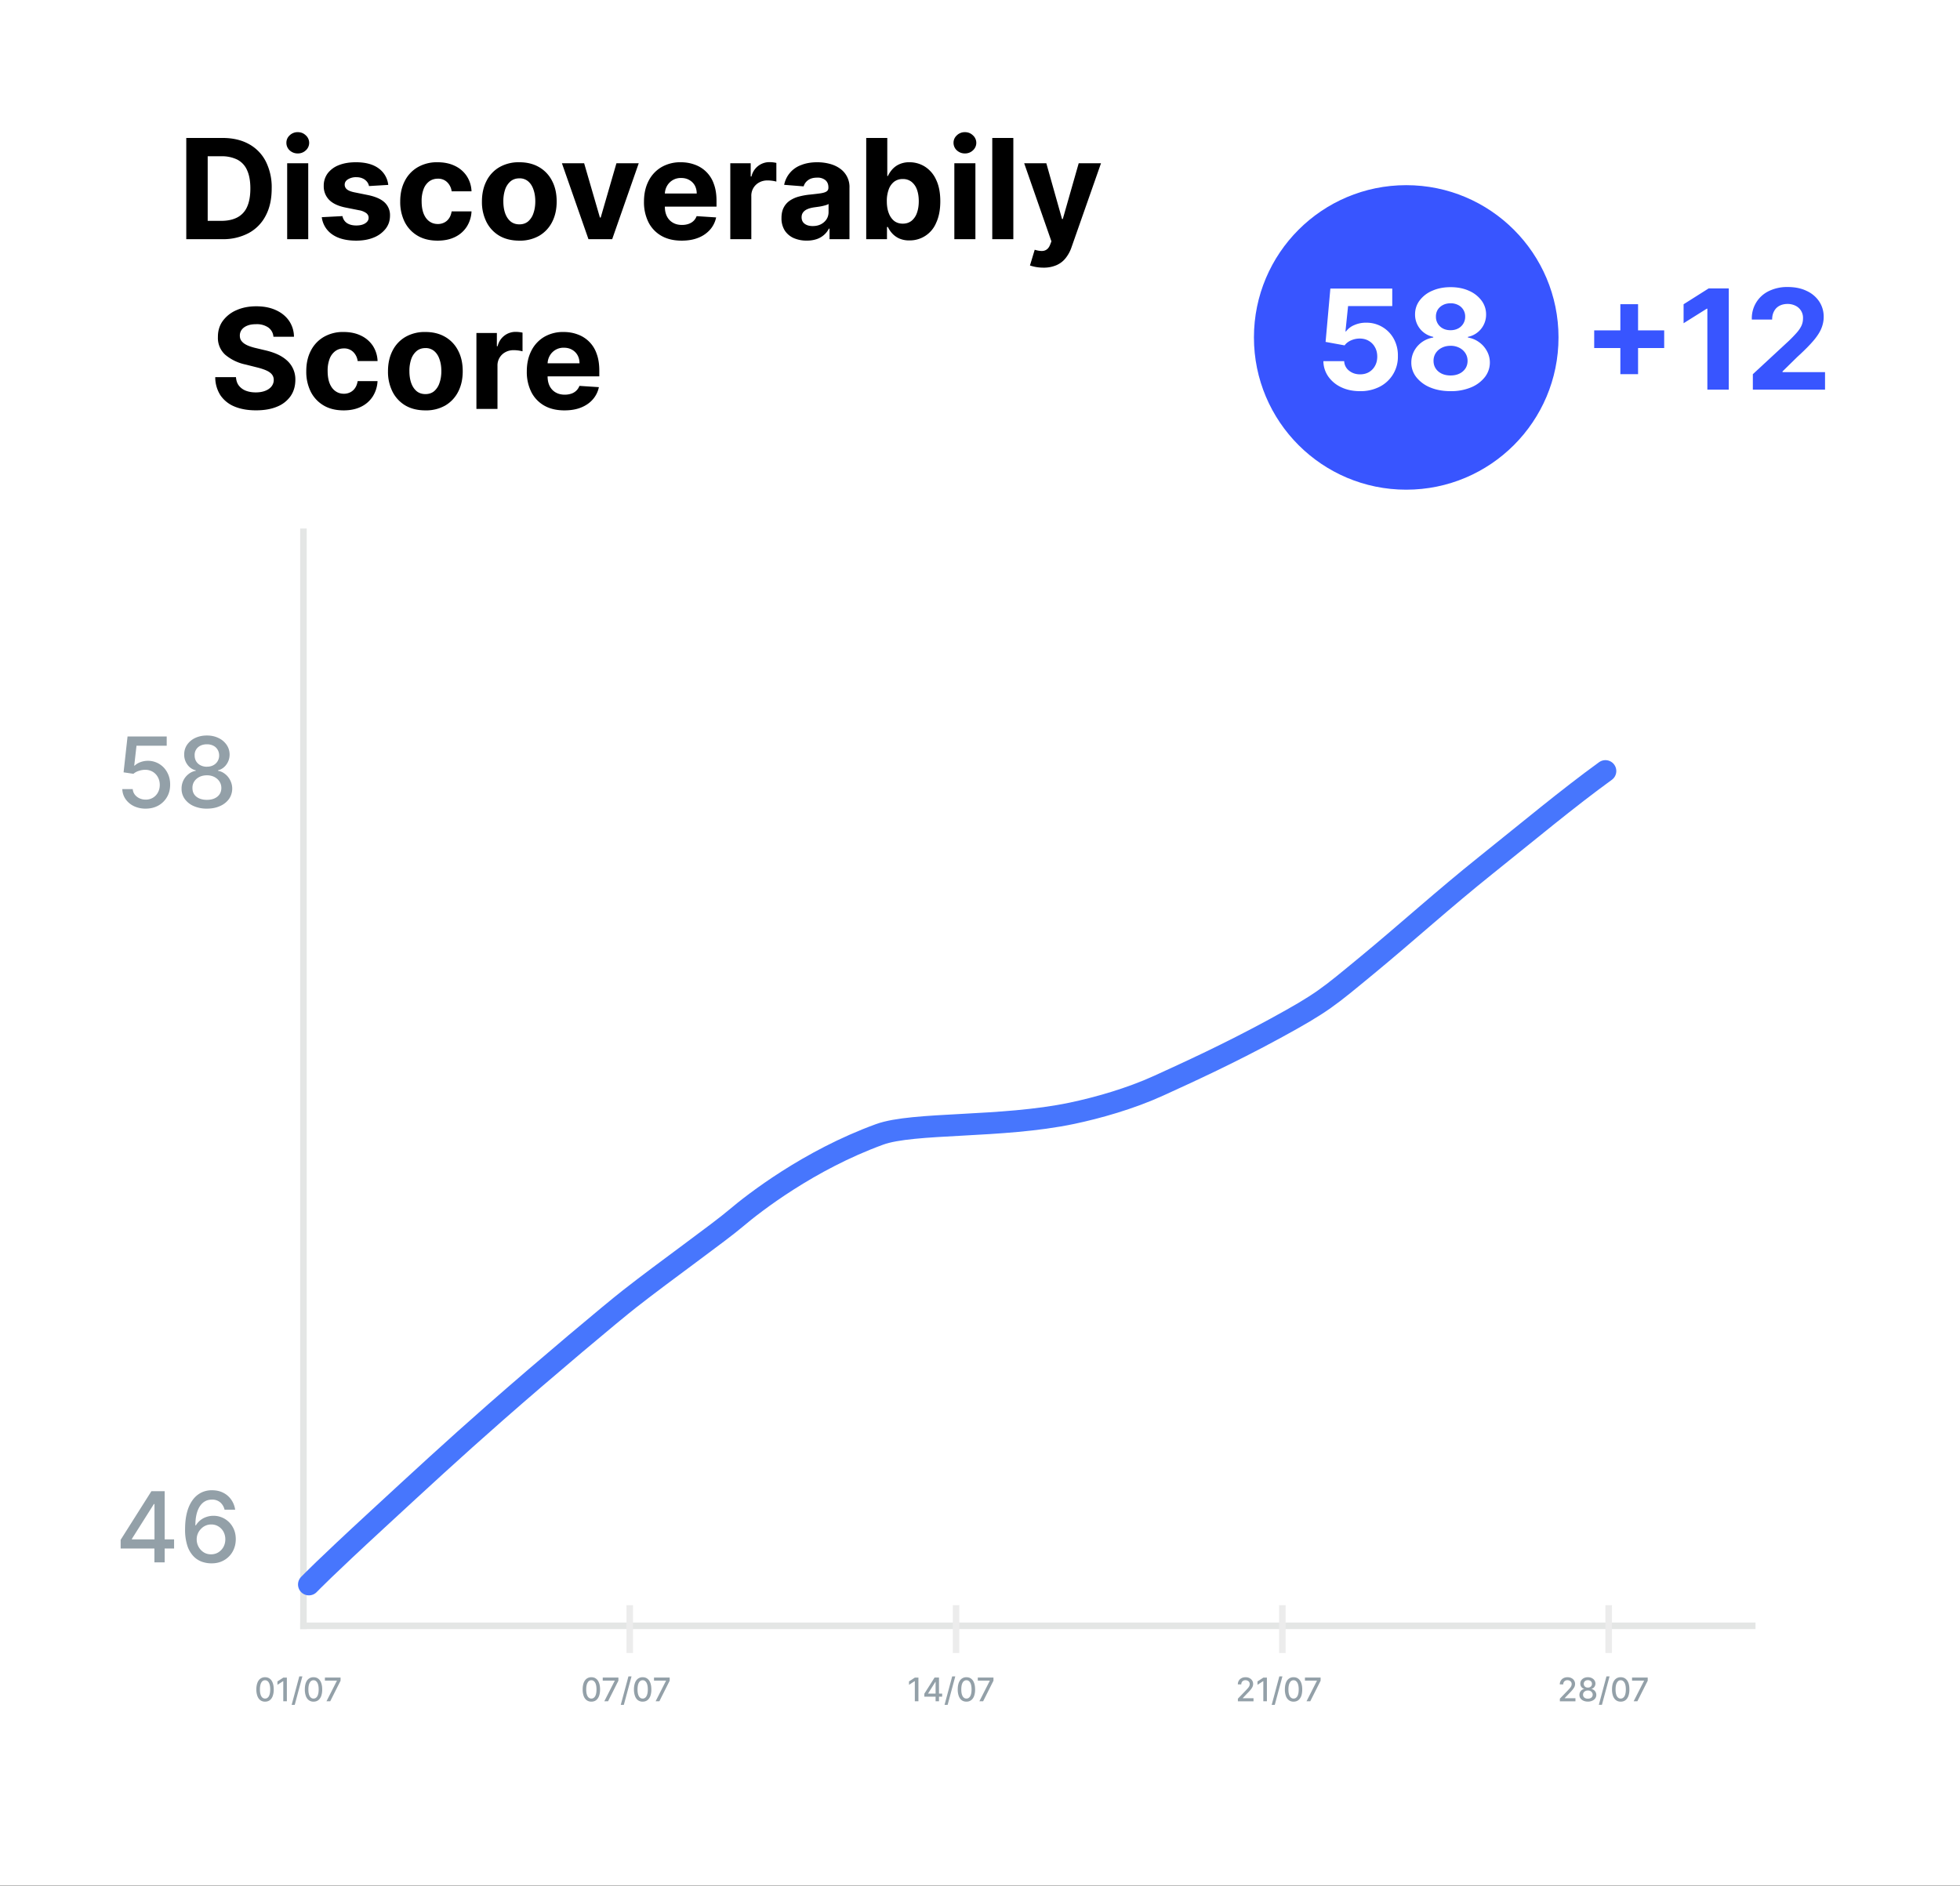 <svg width="508" height="489" viewBox="0 0 508 489" fill="none" xmlns="http://www.w3.org/2000/svg"><rect x="0" y="0" width="508" height="489" fill="#333333" stroke="none"/><rect width="508" height="488.83" fill="white"/><path d="M57.58 62h-9.3V35.76h9.38c2.64 0 4.91.52 6.82 1.57a10.63 10.63 0 0 1 4.4 4.5 14.85 14.85 0 0 1 1.54 7.02c0 2.74-.51 5.09-1.55 7.05a10.66 10.66 0 0 1-4.42 4.52A14.07 14.07 0 0 1 57.58 62Zm-3.75-4.75h3.52c1.64 0 3.02-.3 4.14-.88a5.6 5.6 0 0 0 2.54-2.72c.57-1.24.86-2.84.86-4.8 0-1.94-.29-3.52-.86-4.75a5.56 5.56 0 0 0-2.52-2.72 8.91 8.91 0 0 0-4.14-.87h-3.54v16.74ZM74.43 62V42.32h5.46V62h-5.46Zm2.74-22.22c-.8 0-1.5-.27-2.09-.8a2.62 2.62 0 0 1-.85-1.97c0-.75.28-1.4.85-1.93a2.94 2.94 0 0 1 2.1-.82c.8 0 1.5.27 2.07.82a2.6 2.6 0 0 1 0 3.9c-.57.53-1.27.8-2.08.8Zm23.47 8.15-5 .3a2.58 2.58 0 0 0-.55-1.15 2.93 2.93 0 0 0-1.11-.83c-.46-.21-1-.32-1.63-.32a4 4 0 0 0-2.14.54c-.58.35-.87.82-.87 1.4 0 .48.19.88.56 1.2.38.33 1.02.59 1.94.78l3.56.72c1.91.4 3.34 1.02 4.28 1.9a4.46 4.46 0 0 1 1.4 3.43c0 1.3-.37 2.42-1.13 3.4a7.4 7.4 0 0 1-3.1 2.28c-1.31.54-2.82.8-4.53.8-2.6 0-4.68-.54-6.22-1.62a6.34 6.34 0 0 1-2.7-4.46l5.36-.28c.16.79.56 1.4 1.18 1.82.62.4 1.42.61 2.4.61.95 0 1.72-.18 2.3-.55.6-.38.9-.86.9-1.45 0-.5-.22-.9-.63-1.22a4.51 4.51 0 0 0-1.9-.74l-3.4-.68c-1.93-.38-3.36-1.05-4.3-2a4.96 4.96 0 0 1-1.4-3.62 5.3 5.3 0 0 1 1.03-3.27 6.6 6.6 0 0 1 2.91-2.12c1.26-.5 2.73-.74 4.4-.74 2.5 0 4.45.53 5.88 1.58a6.09 6.09 0 0 1 2.5 4.29Zm12.78 14.45c-2.02 0-3.75-.42-5.2-1.28a8.66 8.66 0 0 1-3.34-3.58 11.6 11.6 0 0 1-1.15-5.28c0-2.02.39-3.79 1.17-5.3a8.65 8.65 0 0 1 3.34-3.58 9.86 9.86 0 0 1 5.15-1.3c1.72 0 3.22.31 4.51.94a7.53 7.53 0 0 1 3.06 2.62 7.72 7.72 0 0 1 1.25 3.98h-5.15a3.98 3.98 0 0 0-1.16-2.37 3.3 3.3 0 0 0-2.42-.91c-.84 0-1.58.23-2.22.69a4.41 4.41 0 0 0-1.46 1.98 8.5 8.5 0 0 0-.52 3.17c0 1.25.17 2.32.51 3.2.35.88.84 1.55 1.47 2.01.64.47 1.38.7 2.22.7a3.6 3.6 0 0 0 1.68-.39c.5-.25.92-.63 1.24-1.11.34-.5.55-1.1.66-1.78h5.15a8.06 8.06 0 0 1-1.23 3.97 7.43 7.43 0 0 1-3.01 2.66c-1.28.64-2.8.96-4.55.96Zm21.18 0c-2 0-3.72-.42-5.17-1.26a8.68 8.68 0 0 1-3.34-3.57 11.48 11.48 0 0 1-1.18-5.31c0-2.04.4-3.81 1.18-5.33a8.58 8.58 0 0 1 3.34-3.57 10 10 0 0 1 5.17-1.28c1.99 0 3.7.43 5.15 1.28a8.55 8.55 0 0 1 3.35 3.57c.8 1.52 1.18 3.3 1.18 5.33 0 2.01-.39 3.78-1.18 5.31a8.66 8.66 0 0 1-3.35 3.57 10.01 10.01 0 0 1-5.15 1.26Zm.02-4.22c.9 0 1.66-.26 2.27-.77a4.76 4.76 0 0 0 1.37-2.13c.32-.9.48-1.92.48-3.06 0-1.15-.16-2.17-.48-3.07-.3-.9-.76-1.6-1.37-2.12a3.36 3.36 0 0 0-2.27-.78c-.91 0-1.68.26-2.3.78a4.8 4.8 0 0 0-1.4 2.12 9.4 9.4 0 0 0-.46 3.07c0 1.14.15 2.16.46 3.06.32.9.78 1.6 1.4 2.13.62.51 1.39.77 2.3.77Zm30.93-15.84L158.67 62h-6.15l-6.88-19.68h5.76l4.09 14.08h.2l4.08-14.08h5.78Zm11.13 20.06c-2.03 0-3.77-.4-5.23-1.23a8.43 8.43 0 0 1-3.36-3.5 11.6 11.6 0 0 1-1.18-5.4c0-2.03.4-3.8 1.18-5.33a8.71 8.71 0 0 1 3.32-3.58 9.68 9.68 0 0 1 5.05-1.28c1.3 0 2.5.21 3.63.63a8.04 8.04 0 0 1 4.92 4.98c.47 1.25.7 2.71.7 4.39v1.5H169.1v-3.39h11.48c0-.78-.17-1.48-.5-2.09a3.67 3.67 0 0 0-1.43-1.42c-.6-.35-1.3-.52-2.1-.52a4.04 4.04 0 0 0-3.69 2.1 4.3 4.3 0 0 0-.54 2.11v3.22c0 .97.18 1.81.54 2.52.36.71.88 1.26 1.55 1.64.66.39 1.45.58 2.37.58.6 0 1.16-.09 1.66-.26s.94-.42 1.3-.77c.36-.34.63-.76.82-1.25l5.05.33a6.89 6.89 0 0 1-1.58 3.18 7.9 7.9 0 0 1-3.05 2.1c-1.24.5-2.67.74-4.3.74Zm12.6-.38V42.32h5.29v3.43h.2a4.75 4.75 0 0 1 4.73-3.72 8.25 8.25 0 0 1 1.72.2v4.84a9.56 9.56 0 0 0-2.3-.3c-.81 0-1.53.18-2.16.53a3.87 3.87 0 0 0-2.03 3.56V62h-5.46Zm19.8.37a8.2 8.2 0 0 1-3.35-.65 5.4 5.4 0 0 1-2.33-1.96 5.87 5.87 0 0 1-.85-3.26c0-1.1.2-2 .6-2.75.4-.75.95-1.34 1.64-1.8.7-.45 1.48-.8 2.36-1.02.9-.23 1.82-.4 2.8-.49 1.14-.12 2.06-.23 2.76-.33.7-.11 1.21-.27 1.53-.49.31-.21.47-.53.47-.95v-.07c0-.82-.25-1.44-.77-1.89a3.15 3.15 0 0 0-2.15-.66c-.98 0-1.76.21-2.34.65a3 3 0 0 0-1.16 1.61l-5.05-.4a6.87 6.87 0 0 1 4.42-5.13c1.2-.48 2.59-.72 4.16-.72 1.09 0 2.14.13 3.14.39 1 .25 1.9.65 2.67 1.19a5.8 5.8 0 0 1 2.54 5.08V62H215v-2.73h-.16a5.55 5.55 0 0 1-3.18 2.72 7.9 7.9 0 0 1-2.57.38Zm1.57-3.77c.8 0 1.51-.15 2.13-.47.61-.32 1.1-.76 1.45-1.3.35-.55.52-1.17.52-1.86v-2.1c-.17.12-.4.22-.7.31a12.94 12.94 0 0 1-2.1.44l-1 .14c-.63.1-1.2.24-1.67.45-.48.2-.85.48-1.12.83-.26.34-.4.77-.4 1.28 0 .75.28 1.31.81 1.7.55.4 1.24.58 2.08.58Zm13.86 3.4V35.76h5.46v9.86h.16a7.2 7.2 0 0 1 1.04-1.61 5.46 5.46 0 0 1 1.8-1.38 6.1 6.1 0 0 1 2.76-.57 7.4 7.4 0 0 1 3.98 1.13 7.78 7.78 0 0 1 2.9 3.37c.73 1.5 1.1 3.37 1.1 5.62 0 2.2-.36 4.05-1.07 5.57a7.37 7.37 0 0 1-6.92 4.57 6.3 6.3 0 0 1-2.7-.52 5.6 5.6 0 0 1-1.8-1.32 6.67 6.67 0 0 1-1.09-1.63h-.24V62h-5.38Zm5.34-9.84c0 1.17.16 2.19.49 3.06.32.87.8 1.55 1.4 2.04.62.48 1.37.72 2.25.72.89 0 1.64-.25 2.26-.73a4.55 4.55 0 0 0 1.4-2.05c.32-.88.48-1.9.48-3.04 0-1.14-.16-2.14-.47-3a4.47 4.47 0 0 0-1.4-2.02 3.54 3.54 0 0 0-2.27-.73 3.6 3.6 0 0 0-2.25.7 4.42 4.42 0 0 0-1.4 2 8.64 8.64 0 0 0-.49 3.05Zm17.5 9.84V42.32h5.46V62h-5.46Zm2.74-22.22c-.81 0-1.5-.27-2.09-.8a2.62 2.62 0 0 1-.86-1.97c0-.75.29-1.4.86-1.93a2.94 2.94 0 0 1 2.09-.82c.81 0 1.5.27 2.07.82a2.6 2.6 0 0 1 0 3.9c-.57.53-1.26.8-2.07.8Zm12.55-4.02V62h-5.46V35.76h5.46Zm7.74 33.62a10.8 10.8 0 0 1-3.43-.56l1.23-4.08c.64.2 1.21.3 1.73.32.52.02.97-.1 1.34-.36.39-.25.7-.69.94-1.3l.32-.84-7.06-20.24h5.74l4.07 14.45h.2l4.12-14.45h5.78l-7.65 21.8a9.16 9.16 0 0 1-1.5 2.77c-.62.8-1.41 1.41-2.37 1.84a8.3 8.3 0 0 1-3.46.65ZM70.87 87.3a3.24 3.24 0 0 0-1.32-2.4 5.23 5.23 0 0 0-3.17-.86c-.9 0-1.67.12-2.29.38-.62.25-1.1.6-1.43 1.04a2.5 2.5 0 0 0-.5 1.51c0 .47.09.88.3 1.23.23.35.53.65.91.91.39.25.83.47 1.34.65.5.18 1.04.34 1.61.47l2.36.56c1.14.26 2.2.6 3.15 1.02.96.43 1.79.96 2.49 1.58a6.55 6.55 0 0 1 2.23 5.11c-.01 1.61-.42 3-1.23 4.18a7.81 7.81 0 0 1-3.49 2.73c-1.51.64-3.34.96-5.47.96-2.12 0-3.97-.32-5.54-.97a8.12 8.12 0 0 1-3.66-2.89 8.62 8.62 0 0 1-1.37-4.75h5.37c.06.88.3 1.62.75 2.2a4.2 4.2 0 0 0 1.8 1.32c.77.3 1.63.44 2.58.44.94 0 1.76-.14 2.45-.41.7-.27 1.24-.65 1.63-1.14.38-.49.58-1.05.58-1.68 0-.59-.18-1.08-.53-1.49-.34-.4-.85-.74-1.51-1.02s-1.47-.54-2.42-.77l-2.86-.72a11.98 11.98 0 0 1-5.24-2.52 5.86 5.86 0 0 1-1.91-4.63c-.01-1.59.41-2.97 1.27-4.16a8.56 8.56 0 0 1 3.55-2.78c1.5-.67 3.2-1 5.12-1 1.95 0 3.65.33 5.1 1 1.46.66 2.6 1.6 3.41 2.78a7.36 7.36 0 0 1 1.26 4.12h-5.32Zm18.2 19.08c-2.02 0-3.75-.42-5.2-1.28a8.66 8.66 0 0 1-3.34-3.58 11.6 11.6 0 0 1-1.15-5.28c0-2.02.39-3.79 1.17-5.3a8.66 8.66 0 0 1 3.34-3.58 9.86 9.86 0 0 1 5.15-1.3c1.72 0 3.22.31 4.51.94a7.54 7.54 0 0 1 3.07 2.62 7.72 7.72 0 0 1 1.24 3.98H92.7a3.98 3.98 0 0 0-1.16-2.37 3.3 3.3 0 0 0-2.42-.91c-.84 0-1.58.23-2.21.69a4.4 4.4 0 0 0-1.47 1.98 8.5 8.5 0 0 0-.52 3.17c0 1.25.17 2.32.51 3.2.35.88.84 1.55 1.48 2.01.63.46 1.37.7 2.21.7a3.6 3.6 0 0 0 1.68-.39c.5-.26.92-.63 1.24-1.11.34-.5.55-1.1.66-1.78h5.15a8.07 8.07 0 0 1-1.23 3.97 7.43 7.43 0 0 1-3.01 2.66c-1.28.64-2.8.96-4.55.96Zm21.18 0c-2 0-3.72-.42-5.17-1.26a8.69 8.69 0 0 1-3.34-3.57 11.48 11.48 0 0 1-1.18-5.31c0-2.04.4-3.81 1.18-5.33a8.58 8.58 0 0 1 3.34-3.57 10 10 0 0 1 5.17-1.28c1.99 0 3.7.43 5.15 1.28a8.55 8.55 0 0 1 3.35 3.57c.8 1.52 1.18 3.3 1.18 5.33 0 2.01-.39 3.78-1.18 5.31a8.66 8.66 0 0 1-3.35 3.57 10.01 10.01 0 0 1-5.15 1.26Zm.02-4.22c.9 0 1.66-.26 2.27-.77a4.76 4.76 0 0 0 1.37-2.13c.32-.9.48-1.92.48-3.06 0-1.15-.16-2.17-.48-3.07-.3-.9-.76-1.6-1.37-2.12a3.36 3.36 0 0 0-2.27-.78c-.91 0-1.68.26-2.3.78a4.8 4.8 0 0 0-1.4 2.12 9.4 9.4 0 0 0-.46 3.07c0 1.14.15 2.16.46 3.06.32.9.78 1.6 1.4 2.13.62.51 1.39.77 2.3.77Zm13.21 3.84V86.32h5.3v3.43h.2a4.75 4.75 0 0 1 4.73-3.72 8.25 8.25 0 0 1 1.72.2v4.84a9.54 9.54 0 0 0-2.3-.3c-.81 0-1.53.18-2.16.53a3.87 3.87 0 0 0-2.03 3.56V106h-5.46Zm22.82.38c-2.02 0-3.77-.4-5.23-1.23a8.42 8.42 0 0 1-3.35-3.5 11.6 11.6 0 0 1-1.18-5.4c0-2.03.4-3.8 1.18-5.33a8.71 8.71 0 0 1 3.31-3.58 9.69 9.69 0 0 1 5.05-1.28c1.3 0 2.51.21 3.63.63a8.04 8.04 0 0 1 4.92 4.98c.47 1.25.7 2.71.7 4.39v1.5h-16.61v-3.39h11.48c0-.78-.17-1.48-.51-2.09a3.67 3.67 0 0 0-1.43-1.42c-.6-.35-1.3-.52-2.09-.52a4.05 4.05 0 0 0-3.7 2.1 4.32 4.32 0 0 0-.54 2.11v3.22c0 .97.18 1.81.54 2.52.37.71.88 1.26 1.55 1.64.67.39 1.46.58 2.37.58.6 0 1.16-.09 1.67-.26a3.35 3.35 0 0 0 2.12-2.02l5.04.33a6.9 6.9 0 0 1-1.58 3.18c-.78.9-1.8 1.6-3.04 2.1s-2.67.74-4.3.74Z" fill="black"/><line x1="78.65" y1="137.01" x2="78.65" y2="422.3" stroke="#E4E6E5" stroke-width="1.69"/><line x1="77.81" y1="421.45" x2="455" y2="421.45" stroke="#E4E6E5" stroke-width="1.69"/><path d="M37.75 209.62a6.96 6.96 0 0 1-3.05-.65 5.54 5.54 0 0 1-2.14-1.8 4.76 4.76 0 0 1-.86-2.61h2.7c.07.79.42 1.44 1.06 1.95.64.51 1.4.77 2.29.77a3.5 3.5 0 0 0 3.18-1.85c.32-.58.48-1.23.48-1.97 0-.75-.17-1.42-.5-2.01a3.6 3.6 0 0 0-1.33-1.39 3.8 3.8 0 0 0-1.95-.51c-.56 0-1.12.1-1.68.29a3.9 3.9 0 0 0-1.37.75l-2.55-.38 1.03-9.3h10.15v2.4h-7.83l-.59 5.16h.11a4.3 4.3 0 0 1 1.43-.88 5.64 5.64 0 0 1 7.01 2.64c.51.92.77 1.98.76 3.17 0 1.2-.26 2.26-.81 3.2a5.88 5.88 0 0 1-2.25 2.22c-.96.53-2.05.8-3.3.8Zm15.88 0a8.3 8.3 0 0 1-3.43-.67 5.6 5.6 0 0 1-2.31-1.83 4.42 4.42 0 0 1-.83-2.67 4.7 4.7 0 0 1 1.82-3.8c.56-.45 1.2-.73 1.89-.85v-.1a3.72 3.72 0 0 1-2.2-1.49 4.32 4.32 0 0 1-.83-2.63c0-.94.25-1.78.75-2.52a5.21 5.21 0 0 1 2.1-1.76c.89-.42 1.9-.64 3.04-.64 1.12 0 2.12.22 3 .65a5.21 5.21 0 0 1 2.1 1.76c.51.74.77 1.58.78 2.51 0 1-.29 1.87-.85 2.63a3.75 3.75 0 0 1-2.18 1.48v.11c.7.12 1.31.4 1.87.85.56.44 1 .98 1.33 1.65a4.72 4.72 0 0 1-.33 4.82 5.6 5.6 0 0 1-2.33 1.83c-.98.45-2.12.67-3.4.67Zm0-2.28c.76 0 1.42-.13 1.98-.38.56-.26.99-.61 1.3-1.07.3-.46.46-1 .46-1.62 0-.64-.17-1.21-.5-1.7-.33-.5-.77-.88-1.33-1.17a4.19 4.19 0 0 0-1.91-.42c-.73 0-1.38.14-1.94.42-.57.29-1.01.67-1.34 1.17-.32.49-.48 1.06-.47 1.7 0 .62.14 1.16.44 1.62.3.46.74.81 1.3 1.07.57.25 1.24.38 2 .38Zm0-8.59c.6 0 1.15-.12 1.63-.37a2.8 2.8 0 0 0 1.54-2.56c0-.58-.15-1.08-.42-1.52a2.63 2.63 0 0 0-1.1-1 3.6 3.6 0 0 0-1.65-.36c-.64 0-1.2.12-1.68.36a2.63 2.63 0 0 0-1.5 2.52c0 .59.13 1.1.4 1.54.27.44.64.78 1.12 1.02.48.25 1.03.38 1.66.38Z" fill="#93A0A8"/><path d="M31.27 401.4v-2.24l7.97-12.6h1.78v3.32h-1.13l-5.7 9.02v.15h10.93v2.36H31.27Zm8.75 3.61v-4.29l.02-1.02v-13.14h2.64v18.45h-2.66Zm14.68.25a7.45 7.45 0 0 1-2.43-.44 5.7 5.7 0 0 1-2.17-1.45 7.22 7.22 0 0 1-1.55-2.7 13.42 13.42 0 0 1-.58-4.26c0-1.61.16-3.04.48-4.29.32-1.25.79-2.3 1.4-3.16a6.2 6.2 0 0 1 2.2-1.98 6.14 6.14 0 0 1 2.88-.67c1.1 0 2.08.21 2.93.65a5.52 5.52 0 0 1 2.07 1.79 6 6 0 0 1 1.02 2.6H58.2a3.55 3.55 0 0 0-1.1-1.88 3.15 3.15 0 0 0-2.17-.73c-1.35 0-2.4.59-3.16 1.77-.75 1.18-1.13 2.81-1.13 4.9h.13a5.01 5.01 0 0 1 2.74-2.18c.58-.2 1.2-.3 1.84-.3a5.7 5.7 0 0 1 4.98 2.93c.52.9.78 1.95.78 3.13 0 1.17-.27 2.24-.8 3.2a5.88 5.88 0 0 1-2.24 2.26c-.96.56-2.08.83-3.37.81Zm0-2.34c.7 0 1.33-.17 1.9-.52.55-.35 1-.82 1.32-1.4.32-.6.48-1.25.48-1.98 0-.7-.16-1.35-.47-1.94a3.6 3.6 0 0 0-1.3-1.38 3.46 3.46 0 0 0-1.88-.52 3.6 3.6 0 0 0-2.67 1.16 3.8 3.8 0 0 0-1.1 2.71 3.97 3.97 0 0 0 1.8 3.34c.57.36 1.2.53 1.91.53Z" fill="#93A0A8"/><line x1="163.22" y1="416.1" x2="163.22" y2="428.5" stroke="#ECECEC" stroke-width="1.69"/><line x1="247.8" y1="416.1" x2="247.8" y2="428.5" stroke="#ECECEC" stroke-width="1.69"/><line x1="332.37" y1="416.1" x2="332.37" y2="428.5" stroke="#ECECEC" stroke-width="1.69"/><line x1="416.94" y1="416.1" x2="416.94" y2="428.5" stroke="#ECECEC" stroke-width="1.69"/><path d="M80.06 410.74c.6-.59 3.64-3.83 17.88-16.96 11.3-10.42 19.15-17.7 30.48-27.66 13.4-11.77 30.06-25.74 34.78-29.44 9.28-7.28 23.1-17.1 27.62-20.95 4.53-3.85 18.83-14.99 37.13-21.66 8.74-3.2 31.61-1.63 49.92-5.49 6.55-1.38 15.05-3.76 22.46-7.15 7.42-3.39 17.97-8.17 30.27-14.87 12.3-6.71 13.61-8.01 23.74-16.35 10.12-8.34 19.8-17.14 30.82-25.95 11.02-8.82 21.24-17.36 30.94-24.39" stroke="#4776FD" stroke-width="5.64" stroke-linecap="round"/><path d="M68.7 441.11a2 2 0 0 1-1.22-.37c-.33-.25-.59-.61-.77-1.09a4.89 4.89 0 0 1-.27-1.71c0-.67.1-1.24.27-1.7.18-.48.44-.84.78-1.09a2 2 0 0 1 1.21-.37c.47 0 .87.12 1.21.37.34.25.6.61.77 1.08.18.47.27 1.04.27 1.71a4.9 4.9 0 0 1-.27 1.72c-.17.47-.43.83-.77 1.08-.33.25-.74.37-1.21.37Zm0-.8c.42 0 .74-.2.98-.6.23-.41.35-1 .35-1.77 0-.51-.05-.94-.16-1.3-.1-.35-.26-.62-.46-.8a1 1 0 0 0-.71-.28c-.41 0-.74.2-.98.62-.23.4-.35 1-.35 1.76 0 .51.05.95.16 1.3.1.35.26.62.46.8.2.18.43.27.71.27Zm5.65-5.45v6.15h-.93v-5.22h-.04l-1.47.96v-.88l1.54-1h.9Zm4.02-.29-1.98 7.37h-.8l1.98-7.37h.8Zm2.9 6.54a2 2 0 0 1-1.22-.37c-.34-.25-.6-.61-.78-1.09a4.89 4.89 0 0 1-.26-1.71c0-.67.09-1.24.26-1.7.18-.48.44-.84.78-1.09a2 2 0 0 1 1.21-.37c.47 0 .88.12 1.21.37.34.25.6.61.77 1.08.18.47.27 1.04.27 1.71a4.9 4.9 0 0 1-.26 1.72c-.18.47-.44.83-.77 1.08-.34.25-.75.37-1.22.37Zm0-.8c.4 0 .73-.2.97-.6.23-.41.35-1 .35-1.77 0-.51-.05-.94-.16-1.3-.1-.35-.26-.62-.46-.8a1 1 0 0 0-.7-.28c-.42 0-.75.2-.98.62-.24.4-.36 1-.36 1.76 0 .51.05.95.16 1.3.1.35.26.62.46.8.2.18.43.27.71.27Zm3.35.7 2.69-5.3v-.05h-3.1v-.8h4.06v.82l-2.68 5.33h-.97Z" fill="#93A0A8"/><path d="M153.27 441.11a2 2 0 0 1-1.21-.37c-.34-.25-.6-.61-.78-1.09a4.9 4.9 0 0 1-.26-1.71c0-.67.09-1.24.26-1.7.18-.48.44-.84.78-1.09a2 2 0 0 1 1.21-.37c.47 0 .88.12 1.21.37.34.25.6.61.77 1.08.19.47.28 1.04.28 1.71 0 .67-.1 1.24-.27 1.72-.18.47-.44.83-.77 1.08-.34.25-.75.37-1.22.37Zm0-.8c.42 0 .74-.2.98-.6.24-.41.35-1 .35-1.77 0-.51-.05-.94-.16-1.3-.1-.35-.26-.62-.46-.8a1 1 0 0 0-.7-.28c-.42 0-.75.2-.98.62-.24.4-.36 1-.36 1.76 0 .51.05.95.16 1.3.1.35.26.62.46.8.2.18.43.27.71.27Zm3.36.7 2.69-5.3v-.05h-3.1v-.8h4.06v.82l-2.68 5.33h-.97Zm7.05-6.44-1.99 7.37h-.8l1.99-7.37h.8Zm2.89 6.54a2 2 0 0 1-1.22-.37c-.33-.25-.6-.61-.77-1.09a4.9 4.9 0 0 1-.27-1.71c0-.67.1-1.24.27-1.7.18-.48.44-.84.78-1.09a2 2 0 0 1 1.2-.37c.48 0 .88.12 1.22.37.34.25.6.61.77 1.08.18.47.27 1.04.27 1.71a4.9 4.9 0 0 1-.26 1.72c-.18.47-.44.83-.78 1.08-.33.25-.74.37-1.21.37Zm0-.8c.42 0 .74-.2.97-.6.24-.41.36-1 .36-1.77 0-.51-.05-.94-.16-1.3-.1-.35-.26-.62-.46-.8a1 1 0 0 0-.71-.28c-.41 0-.74.2-.98.62-.23.4-.35 1-.35 1.76 0 .51.05.95.16 1.3.1.35.26.62.45.8.2.18.44.27.72.27Zm3.36.7 2.68-5.3v-.05h-3.1v-.8h4.06v.82l-2.67 5.33h-.97Z" fill="#93A0A8"/><path d="M238.04 434.86v6.15h-.93v-5.22h-.04l-1.47.96v-.88l1.53-1h.9Zm1.53 4.95v-.75l2.66-4.2h.6v1.1h-.38l-1.9 3.02v.04h3.64v.8h-4.62Zm2.92 1.2v-6.15h.88v6.15h-.88Zm5.1-6.44-1.98 7.37h-.8l1.98-7.37h.8Zm2.9 6.54c-.48 0-.89-.12-1.23-.37-.33-.25-.59-.61-.77-1.09a4.9 4.9 0 0 1-.26-1.71c0-.67.09-1.24.26-1.7.18-.48.44-.84.78-1.09a2 2 0 0 1 1.21-.37c.47 0 .88.12 1.21.37.34.25.6.61.77 1.08.18.47.27 1.04.27 1.71a4.9 4.9 0 0 1-.26 1.72c-.18.47-.44.83-.78 1.08-.33.25-.74.37-1.2.37Zm0-.8c.4 0 .73-.2.97-.6.23-.41.35-1 .35-1.77 0-.51-.05-.94-.16-1.3-.1-.35-.26-.62-.46-.8a1 1 0 0 0-.7-.28c-.42 0-.75.2-.99.62-.23.4-.35 1-.35 1.76 0 .51.05.95.16 1.3.1.35.26.62.46.8.2.18.43.27.71.27Zm3.35.7 2.69-5.3v-.05h-3.1v-.8h4.06v.82l-2.68 5.33h-.97Z" fill="#93A0A8"/><path d="M320.84 441.01v-.67l2.08-2.16.55-.61c.15-.18.26-.35.33-.51.07-.16.1-.33.1-.51 0-.2-.04-.38-.14-.53a.95.95 0 0 0-.4-.34 1.25 1.25 0 0 0-.55-.13c-.22 0-.42.05-.58.14a.94.94 0 0 0-.38.38 1.2 1.2 0 0 0-.13.57h-.89a1.75 1.75 0 0 1 .97-1.63c.3-.16.64-.23 1.03-.23.38 0 .72.07 1.02.23.3.15.52.36.69.62.17.27.25.56.25.9 0 .22-.04.44-.13.66-.08.22-.23.46-.44.73-.21.27-.5.6-.88.97l-1.22 1.28v.05h2.77v.8h-4.05Zm7.52-6.15v6.15h-.93v-5.22h-.04l-1.47.96v-.88l1.54-1h.9Zm4.02-.29-1.98 7.37h-.8l1.98-7.37h.8Zm2.9 6.54a2 2 0 0 1-1.22-.37 2.3 2.3 0 0 1-.78-1.09 4.9 4.9 0 0 1-.26-1.71c0-.67.09-1.24.26-1.7.18-.48.44-.84.78-1.09a2 2 0 0 1 1.21-.37c.47 0 .88.12 1.21.37.34.25.6.61.77 1.08.18.47.27 1.04.27 1.71 0 .67-.08 1.24-.26 1.72-.18.47-.44.83-.77 1.08-.34.25-.75.37-1.22.37Zm0-.8c.4 0 .73-.2.97-.6.23-.41.35-1 .35-1.77 0-.51-.05-.94-.16-1.3-.1-.35-.26-.62-.46-.8a1 1 0 0 0-.7-.28c-.42 0-.75.2-.98.62-.24.4-.36 1-.36 1.76 0 .51.05.95.16 1.3.1.35.26.62.46.8.2.18.43.27.71.27Zm3.35.7 2.69-5.3v-.05h-3.1v-.8h4.06v.82l-2.68 5.33h-.97Z" fill="#93A0A8"/><path d="M404.29 441.01v-.67l2.08-2.16.55-.61c.14-.18.25-.35.32-.51.08-.16.11-.33.11-.51 0-.2-.05-.38-.14-.53a.95.95 0 0 0-.4-.34 1.25 1.25 0 0 0-.56-.13c-.22 0-.41.05-.57.14a.93.93 0 0 0-.38.38 1.2 1.2 0 0 0-.13.57h-.9c0-.37.1-.7.27-.98s.4-.5.7-.65c.3-.15.65-.23 1.03-.23.39 0 .73.07 1.02.23a1.63 1.63 0 0 1 .94 1.51c0 .23-.04.45-.12.67-.09.22-.24.46-.45.73-.2.27-.5.6-.87.97l-1.23 1.28v.05h2.77v.8h-4.04Zm7.26.09c-.43 0-.81-.08-1.14-.23a1.87 1.87 0 0 1-.77-.6 1.47 1.47 0 0 1-.28-.9 1.56 1.56 0 0 1 .6-1.26c.2-.15.4-.25.64-.29v-.03c-.3-.08-.55-.24-.74-.5a1.43 1.43 0 0 1-.27-.87c0-.32.08-.6.25-.84.17-.25.4-.45.7-.59.3-.14.63-.21 1.01-.21s.7.07 1 .21c.3.15.53.34.7.59.17.25.26.53.26.84 0 .33-.1.62-.28.87-.19.26-.43.42-.73.5v.03a1.59 1.59 0 0 1 1.07.83 1.57 1.57 0 0 1-.11 1.61c-.19.26-.45.47-.78.61-.33.15-.7.23-1.13.23Zm0-.76c.25 0 .47-.05.66-.13a.97.97 0 0 0 .59-.9c0-.21-.06-.4-.17-.56-.1-.17-.25-.3-.44-.4a1.4 1.4 0 0 0-.64-.13c-.24 0-.46.04-.65.14-.18.1-.33.22-.44.38a.99.99 0 0 0-.16.57c0 .2.05.39.15.54.1.15.25.27.43.36.2.08.41.13.67.13Zm0-2.87c.2 0 .39-.04.54-.12a.93.93 0 0 0 .52-.86c0-.19-.05-.36-.14-.5a.88.88 0 0 0-.37-.33 1.2 1.2 0 0 0-.55-.12c-.21 0-.4.04-.56.12a.89.89 0 0 0-.5.83c0 .2.05.37.13.52.1.14.22.26.38.34.16.08.34.12.55.12Zm5.62-2.9-1.98 7.37h-.8l1.98-7.37h.8Zm2.9 6.54c-.48 0-.89-.12-1.22-.37-.34-.25-.6-.61-.78-1.09a4.9 4.9 0 0 1-.26-1.71c0-.67.09-1.24.26-1.7.19-.48.44-.84.78-1.09a2 2 0 0 1 1.21-.37c.47 0 .88.12 1.21.37.34.25.6.61.78 1.08.18.47.26 1.04.26 1.71a4.9 4.9 0 0 1-.26 1.72c-.18.47-.44.83-.77 1.08-.34.25-.74.37-1.22.37Zm0-.8c.4 0 .73-.2.97-.6.23-.41.35-1 .35-1.77 0-.51-.05-.94-.16-1.3-.1-.35-.26-.62-.46-.8a1 1 0 0 0-.7-.28c-.42 0-.75.2-.98.62-.24.4-.36 1-.36 1.76 0 .51.05.95.16 1.3.1.35.26.62.46.8.2.18.43.27.71.27Zm3.35.7 2.69-5.3v-.05H423v-.8h4.06v.82l-2.68 5.33h-.97Z" fill="#93A0A8"/><circle cx="364.47" cy="87.47" r="39.47" fill="#3855FF"/><path d="M352.5 101.4c-1.81 0-3.43-.33-4.84-1a8.44 8.44 0 0 1-3.36-2.75 7.08 7.08 0 0 1-1.3-4.03h5.39a3.28 3.28 0 0 0 1.28 2.48c.8.63 1.74.94 2.83.94.87 0 1.64-.19 2.3-.57.68-.4 1.2-.94 1.58-1.63.39-.7.58-1.5.58-2.4 0-.93-.2-1.74-.6-2.44a4.16 4.16 0 0 0-1.6-1.64c-.68-.4-1.46-.6-2.34-.6-.77 0-1.51.15-2.24.47-.72.31-1.28.75-1.68 1.3l-4.93-.9 1.24-13.83h16.04v4.54H349.4l-.68 6.57h.15a5.08 5.08 0 0 1 2.09-1.62 7.41 7.41 0 0 1 3.13-.64 8.03 8.03 0 0 1 7.16 4.18 8.92 8.92 0 0 1 1.06 4.46 8.67 8.67 0 0 1-4.68 7.94 10.8 10.8 0 0 1-5.12 1.17Zm23.46 0c-1.97 0-3.73-.32-5.26-.96a8.8 8.8 0 0 1-3.6-2.65 6.03 6.03 0 0 1-1.31-3.8c0-1.1.25-2.1.74-3.02a6.76 6.76 0 0 1 4.95-3.47v-.18a5.86 5.86 0 0 1-4.72-5.82c0-1.36.4-2.57 1.2-3.63a7.94 7.94 0 0 1 3.26-2.5c1.4-.62 2.97-.93 4.74-.93s3.35.3 4.73.92a8.02 8.02 0 0 1 3.28 2.53 5.93 5.93 0 0 1 1.2 3.61 5.85 5.85 0 0 1-4.71 5.82v.18c1.05.17 2 .56 2.86 1.18.86.6 1.54 1.37 2.05 2.3a6.15 6.15 0 0 1-.54 6.8 8.8 8.8 0 0 1-3.61 2.66 13.5 13.5 0 0 1-5.26.96Zm0-4.07c.88 0 1.65-.16 2.3-.48a3.79 3.79 0 0 0 1.55-1.33c.37-.57.56-1.23.56-1.97 0-.76-.2-1.43-.58-2.02a3.96 3.96 0 0 0-1.56-1.38 4.85 4.85 0 0 0-2.27-.51c-.84 0-1.6.17-2.27.51-.66.33-1.19.8-1.57 1.38a3.62 3.62 0 0 0-.57 2.02c0 .74.19 1.4.56 1.97.36.56.88 1 1.54 1.33.67.32 1.44.48 2.31.48Zm0-11.73c.74 0 1.39-.15 1.96-.45a3.38 3.38 0 0 0 1.83-3.07 3.29 3.29 0 0 0-1.81-3.01 4.15 4.15 0 0 0-1.98-.45c-.74 0-1.4.15-1.97.45-.57.29-1.02.7-1.35 1.21a3.35 3.35 0 0 0-.47 1.8 3.37 3.37 0 0 0 1.83 3.08c.57.3 1.23.44 1.96.44Z" fill="white"/><path d="M419.97 97V78.86h4.59V97h-4.6Zm-6.78-6.78v-4.58h18.14v4.58H413.2Zm34.88-15.46V101h-5.55V80.02h-.15l-6.01 3.77v-4.92l6.5-4.11h5.21Zm6.24 26.24v-4l9.34-8.65c.8-.77 1.46-1.46 2-2.07.55-.62.96-1.22 1.24-1.81.28-.6.42-1.24.42-1.94a3.45 3.45 0 0 0-1.96-3.28 4.5 4.5 0 0 0-2.06-.46c-.8 0-1.5.17-2.1.49-.6.32-1.06.79-1.38 1.4-.33.6-.5 1.33-.5 2.16h-5.26a7.78 7.78 0 0 1 4.43-7.4 10.8 10.8 0 0 1 4.85-1.04c1.88 0 3.51.33 4.9 1a7.78 7.78 0 0 1 3.27 2.74 7.1 7.1 0 0 1 1.17 4.02c0 1-.2 1.97-.59 2.94-.38.96-1.07 2.04-2.06 3.21-1 1.17-2.39 2.58-4.2 4.22L462 96.28v.18h11.02V101H454.3Z" fill="#3855FF"/></svg>